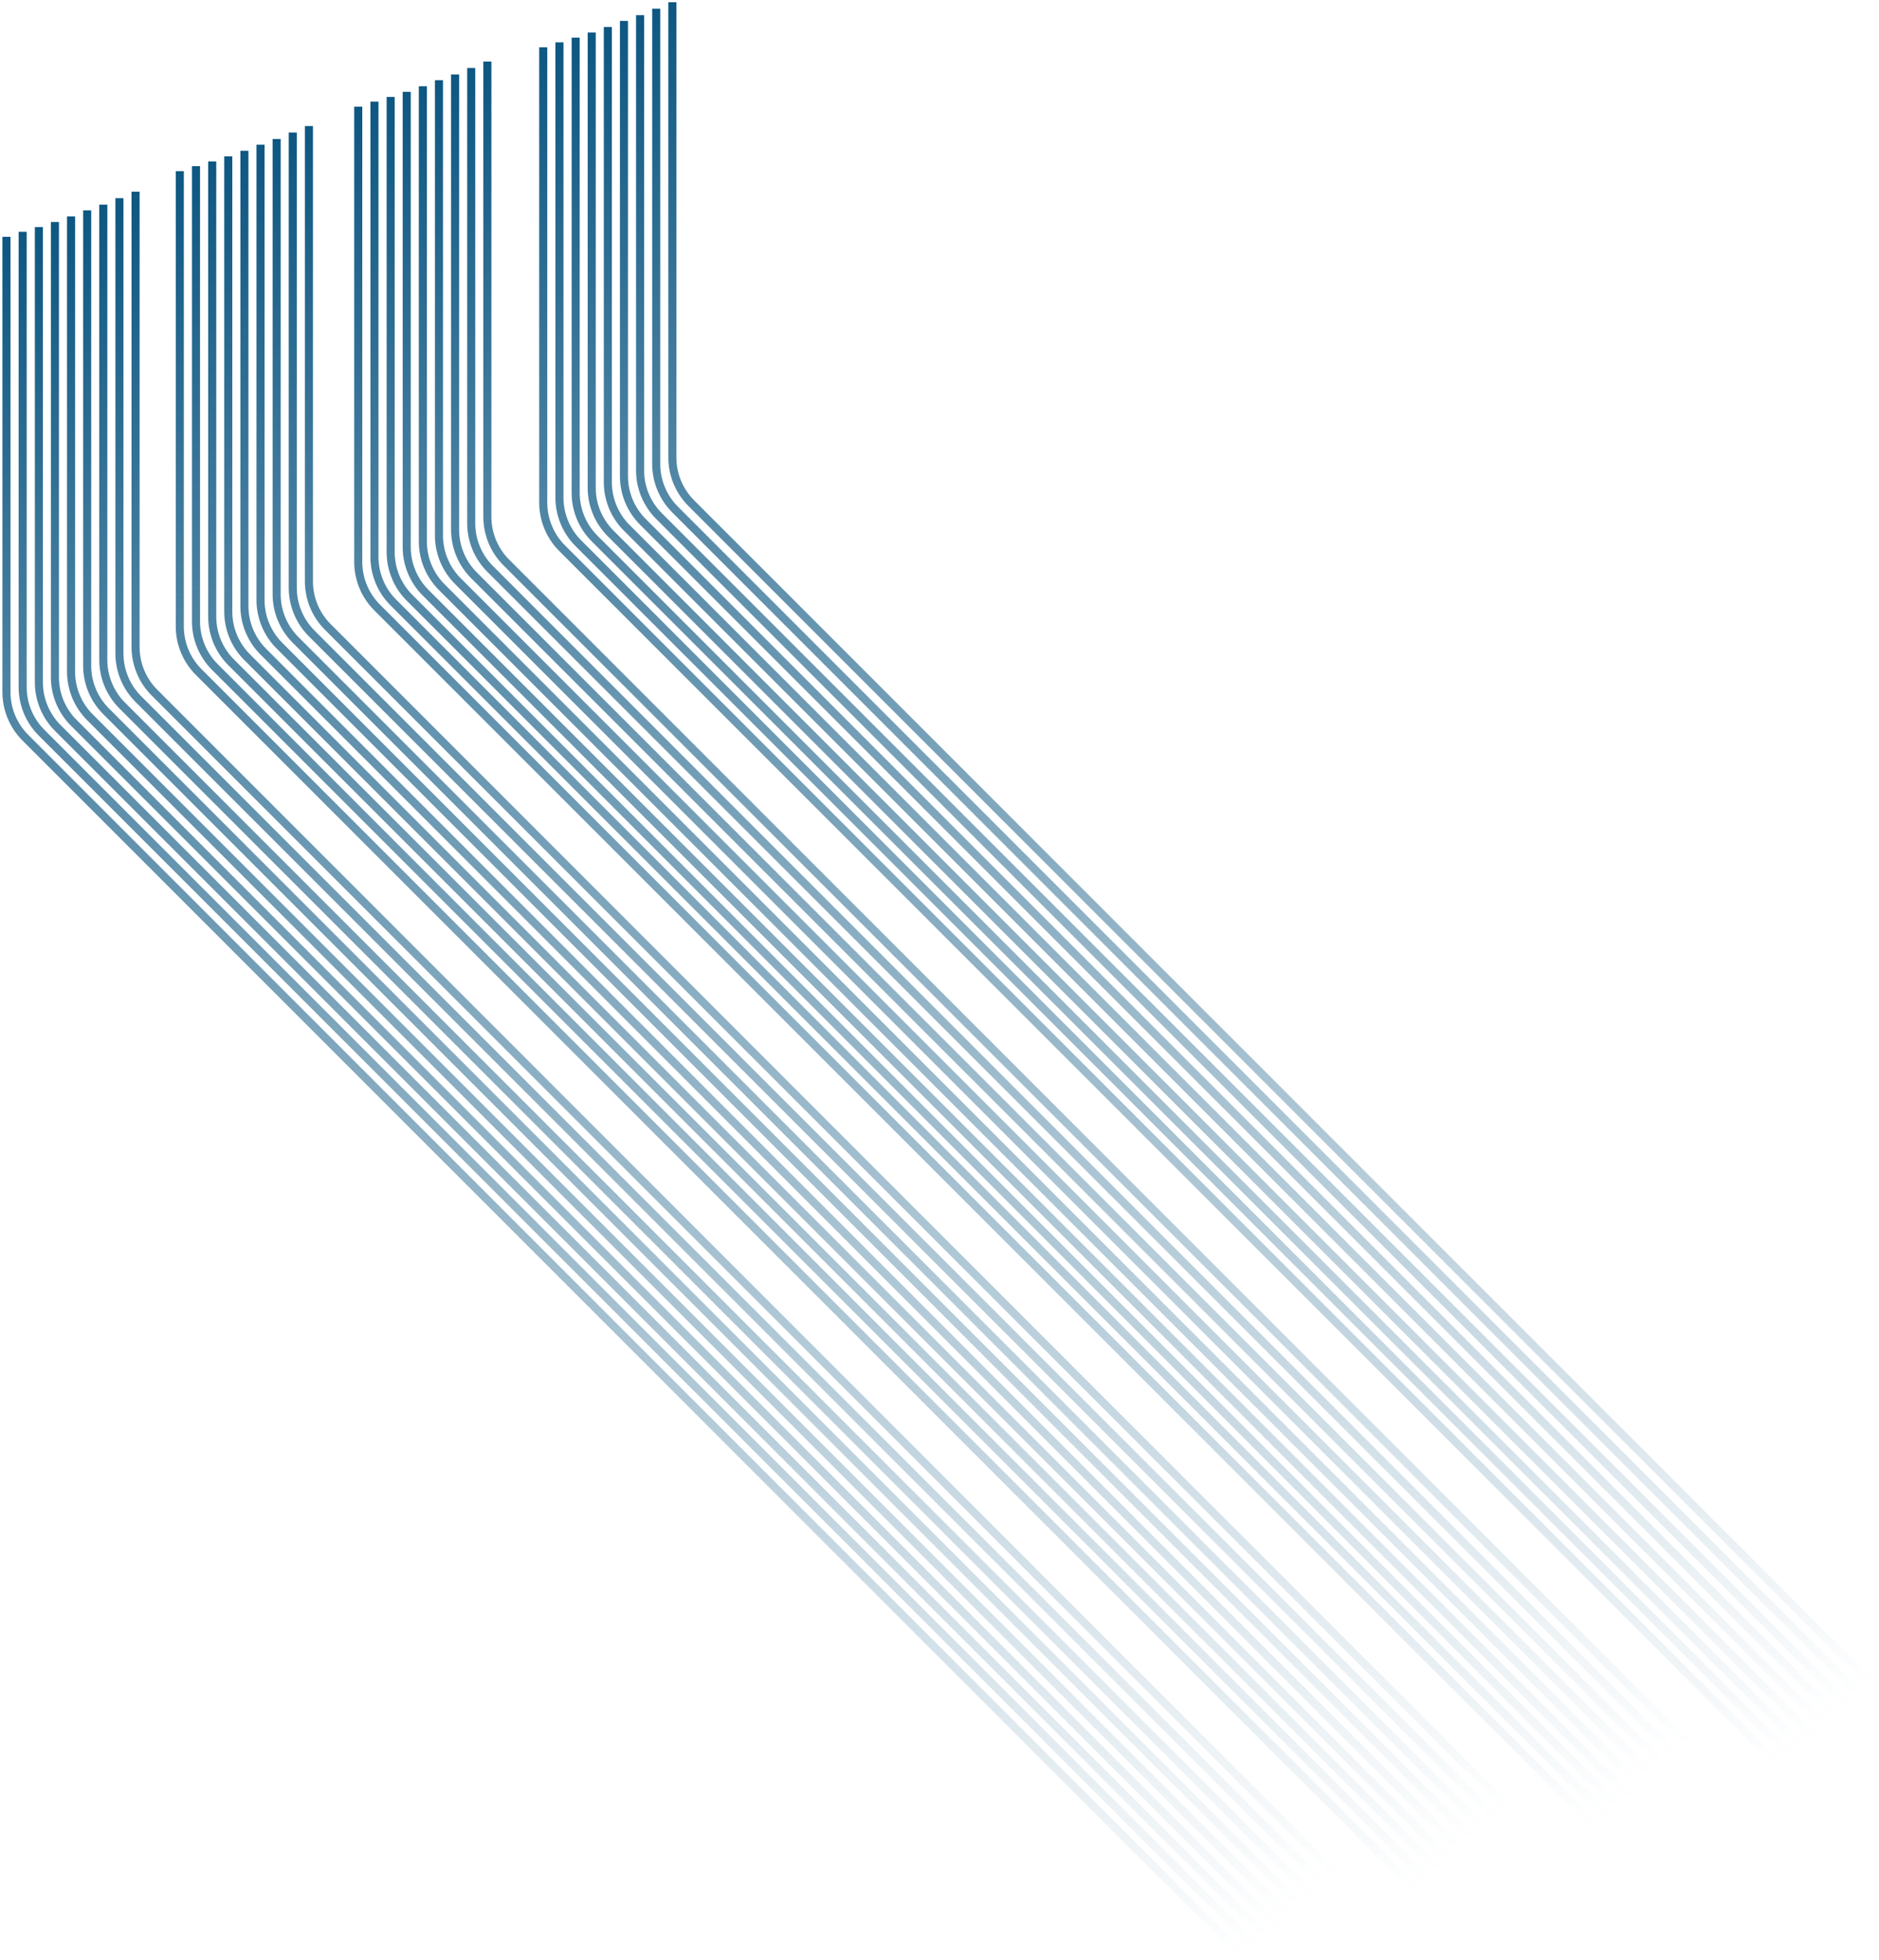 <svg width="466" height="486" viewBox="0 0 466 486" fill="none" xmlns="http://www.w3.org/2000/svg">
<path d="M134.726 11.736L134.726 124.609C134.726 128.852 136.412 132.922 139.413 135.923L441.515 438.025" stroke="url(#paint0_linear_2119_48784)" stroke-width="2"/>
<path d="M138.745 10.498L138.745 123.371C138.745 127.614 140.43 131.684 143.431 134.684L444.416 435.669" stroke="url(#paint1_linear_2119_48784)" stroke-width="2"/>
<path d="M146.747 8.063L146.747 120.936C146.747 125.18 148.433 129.249 151.434 132.25L450.18 430.997" stroke="url(#paint2_linear_2119_48784)" stroke-width="2"/>
<path d="M142.769 9.328L142.769 122.201C142.769 126.444 144.455 130.514 147.455 133.514L447.286 433.345" stroke="url(#paint3_linear_2119_48784)" stroke-width="2"/>
<path d="M150.748 6.683L150.748 119.555C150.748 123.799 152.434 127.868 155.435 130.869L452.052 427.487" stroke="url(#paint4_linear_2119_48784)" stroke-width="2"/>
<path d="M154.744 5.181L154.744 118.061C154.744 122.304 156.43 126.374 159.431 129.374L455.253 425.197" stroke="url(#paint5_linear_2119_48784)" stroke-width="2"/>
<path d="M158.744 3.76L158.744 116.633C158.744 120.876 160.43 124.946 163.431 127.947L458.604 423.119" stroke="url(#paint6_linear_2119_48784)" stroke-width="2"/>
<path d="M162.745 2.156L162.745 115.029C162.745 119.272 164.431 123.342 167.431 126.343L461.679 420.59" stroke="url(#paint7_linear_2119_48784)" stroke-width="2"/>
<path d="M166.748 0.56L166.748 113.432C166.748 117.676 168.434 121.745 171.435 124.746L464.569 417.881" stroke="url(#paint8_linear_2119_48784)" stroke-width="2"/>
<path d="M88.846 26.438L88.846 139.31C88.846 143.554 90.532 147.623 93.533 150.624L395.635 452.726" stroke="url(#paint9_linear_2119_48784)" stroke-width="2"/>
<path d="M92.865 25.2L92.865 138.072C92.865 142.316 94.55 146.385 97.551 149.386L398.536 450.371" stroke="url(#paint10_linear_2119_48784)" stroke-width="2"/>
<path d="M100.867 22.766L100.867 135.638C100.867 139.882 102.553 143.951 105.554 146.952L404.3 445.699" stroke="url(#paint11_linear_2119_48784)" stroke-width="2"/>
<path d="M96.889 24.029L96.889 136.902C96.889 141.145 98.575 145.215 101.575 148.216L401.406 448.047" stroke="url(#paint12_linear_2119_48784)" stroke-width="2"/>
<path d="M104.868 21.384L104.868 134.257C104.868 138.5 106.554 142.57 109.555 145.571L406.172 442.189" stroke="url(#paint13_linear_2119_48784)" stroke-width="2"/>
<path d="M108.865 19.882L108.865 132.762C108.865 137.005 110.55 141.075 113.551 144.076L409.373 439.898" stroke="url(#paint14_linear_2119_48784)" stroke-width="2"/>
<path d="M112.865 18.462L112.865 131.335C112.865 135.578 114.55 139.648 117.551 142.648L412.724 437.821" stroke="url(#paint15_linear_2119_48784)" stroke-width="2"/>
<path d="M116.865 16.857L116.865 129.73C116.865 133.973 118.551 138.043 121.551 141.044L415.799 435.291" stroke="url(#paint16_linear_2119_48784)" stroke-width="2"/>
<path d="M120.868 15.262L120.869 128.134C120.869 132.378 122.554 136.447 125.555 139.448L418.689 432.583" stroke="url(#paint17_linear_2119_48784)" stroke-width="2"/>
<path d="M44.59 42.436L44.59 155.308C44.59 159.552 46.276 163.621 49.277 166.622L351.379 468.724" stroke="url(#paint18_linear_2119_48784)" stroke-width="2"/>
<path d="M48.609 41.197L48.609 154.07C48.609 158.313 50.295 162.383 53.295 165.384L354.28 466.368" stroke="url(#paint19_linear_2119_48784)" stroke-width="2"/>
<path d="M56.612 38.763L56.612 151.635C56.612 155.879 58.297 159.948 61.298 162.949L360.044 461.696" stroke="url(#paint20_linear_2119_48784)" stroke-width="2"/>
<path d="M52.633 40.027L52.633 152.9C52.633 157.143 54.319 161.213 57.32 164.214L357.15 464.045" stroke="url(#paint21_linear_2119_48784)" stroke-width="2"/>
<path d="M60.613 37.382L60.613 150.254C60.613 154.498 62.298 158.568 65.299 161.568L361.916 458.186" stroke="url(#paint22_linear_2119_48784)" stroke-width="2"/>
<path d="M64.609 35.88L64.609 148.76C64.609 153.003 66.294 157.073 69.295 160.074L365.117 455.896" stroke="url(#paint23_linear_2119_48784)" stroke-width="2"/>
<path d="M68.609 34.459L68.609 147.332C68.609 151.576 70.294 155.645 73.295 158.646L368.468 453.818" stroke="url(#paint24_linear_2119_48784)" stroke-width="2"/>
<path d="M72.609 32.855L72.609 145.728C72.609 149.972 74.295 154.041 77.296 157.042L371.543 451.289" stroke="url(#paint25_linear_2119_48784)" stroke-width="2"/>
<path d="M76.613 31.259L76.613 144.131C76.613 148.375 78.298 152.445 81.299 155.445L374.434 448.58" stroke="url(#paint26_linear_2119_48784)" stroke-width="2"/>
<path d="M1.6 58.711L1.6 171.584C1.6 175.827 3.286 179.897 6.287 182.897L308.389 485" stroke="url(#paint27_linear_2119_48784)" stroke-width="2"/>
<path d="M5.619 57.473L5.619 170.346C5.619 174.589 7.304 178.659 10.305 181.659L311.29 482.644" stroke="url(#paint28_linear_2119_48784)" stroke-width="2"/>
<path d="M13.621 55.039L13.621 167.912C13.621 172.155 15.307 176.225 18.308 179.225L317.054 477.972" stroke="url(#paint29_linear_2119_48784)" stroke-width="2"/>
<path d="M9.643 56.303L9.643 169.175C9.643 173.419 11.329 177.488 14.329 180.489L314.16 480.32" stroke="url(#paint30_linear_2119_48784)" stroke-width="2"/>
<path d="M17.622 53.658L17.622 166.53C17.622 170.774 19.308 174.843 22.309 177.844L318.926 474.462" stroke="url(#paint31_linear_2119_48784)" stroke-width="2"/>
<path d="M21.619 52.155L21.619 165.035C21.619 169.279 23.304 173.348 26.305 176.349L322.127 472.171" stroke="url(#paint32_linear_2119_48784)" stroke-width="2"/>
<path d="M25.619 50.735L25.619 163.608C25.619 167.851 27.304 171.921 30.305 174.922L325.478 470.094" stroke="url(#paint33_linear_2119_48784)" stroke-width="2"/>
<path d="M29.619 49.131L29.619 162.003C29.619 166.247 31.305 170.317 34.305 173.317L328.553 467.565" stroke="url(#paint34_linear_2119_48784)" stroke-width="2"/>
<path d="M33.622 47.535L33.622 160.408C33.622 164.651 35.308 168.721 38.309 171.721L331.443 464.856" stroke="url(#paint35_linear_2119_48784)" stroke-width="2"/>
<defs>
<linearGradient id="paint0_linear_2119_48784" x1="288.12" y1="11.736" x2="288.12" y2="438.025" gradientUnits="userSpaceOnUse">
<stop stop-color="#0D5782"/>
<stop offset="1" stop-color="#0D5782" stop-opacity="0"/>
</linearGradient>
<linearGradient id="paint1_linear_2119_48784" x1="291.58" y1="10.498" x2="291.58" y2="435.669" gradientUnits="userSpaceOnUse">
<stop stop-color="#0D5782"/>
<stop offset="1" stop-color="#0D5782" stop-opacity="0"/>
</linearGradient>
<linearGradient id="paint2_linear_2119_48784" x1="298.464" y1="8.063" x2="298.464" y2="430.997" gradientUnits="userSpaceOnUse">
<stop stop-color="#0D5782"/>
<stop offset="1" stop-color="#0D5782" stop-opacity="0"/>
</linearGradient>
<linearGradient id="paint3_linear_2119_48784" x1="295.028" y1="9.328" x2="295.028" y2="433.346" gradientUnits="userSpaceOnUse">
<stop stop-color="#0D5782"/>
<stop offset="1" stop-color="#0D5782" stop-opacity="0"/>
</linearGradient>
<linearGradient id="paint4_linear_2119_48784" x1="301.4" y1="6.683" x2="301.4" y2="427.487" gradientUnits="userSpaceOnUse">
<stop stop-color="#0D5782"/>
<stop offset="1" stop-color="#0D5782" stop-opacity="0"/>
</linearGradient>
<linearGradient id="paint5_linear_2119_48784" x1="304.999" y1="5.181" x2="304.999" y2="425.197" gradientUnits="userSpaceOnUse">
<stop stop-color="#0D5782"/>
<stop offset="1" stop-color="#0D5782" stop-opacity="0"/>
</linearGradient>
<linearGradient id="paint6_linear_2119_48784" x1="308.674" y1="3.76" x2="308.674" y2="423.119" gradientUnits="userSpaceOnUse">
<stop stop-color="#0D5782"/>
<stop offset="1" stop-color="#0D5782" stop-opacity="0"/>
</linearGradient>
<linearGradient id="paint7_linear_2119_48784" x1="312.212" y1="2.156" x2="312.212" y2="420.59" gradientUnits="userSpaceOnUse">
<stop stop-color="#0D5782"/>
<stop offset="1" stop-color="#0D5782" stop-opacity="0"/>
</linearGradient>
<linearGradient id="paint8_linear_2119_48784" x1="315.659" y1="0.56" x2="315.659" y2="417.881" gradientUnits="userSpaceOnUse">
<stop stop-color="#0D5782"/>
<stop offset="1" stop-color="#0D5782" stop-opacity="0"/>
</linearGradient>
<linearGradient id="paint9_linear_2119_48784" x1="242.241" y1="26.438" x2="242.241" y2="452.726" gradientUnits="userSpaceOnUse">
<stop stop-color="#0D5782"/>
<stop offset="1" stop-color="#0D5782" stop-opacity="0"/>
</linearGradient>
<linearGradient id="paint10_linear_2119_48784" x1="245.7" y1="25.2" x2="245.701" y2="450.371" gradientUnits="userSpaceOnUse">
<stop stop-color="#0D5782"/>
<stop offset="1" stop-color="#0D5782" stop-opacity="0"/>
</linearGradient>
<linearGradient id="paint11_linear_2119_48784" x1="252.584" y1="22.766" x2="252.584" y2="445.699" gradientUnits="userSpaceOnUse">
<stop stop-color="#0D5782"/>
<stop offset="1" stop-color="#0D5782" stop-opacity="0"/>
</linearGradient>
<linearGradient id="paint12_linear_2119_48784" x1="249.148" y1="24.029" x2="249.148" y2="448.047" gradientUnits="userSpaceOnUse">
<stop stop-color="#0D5782"/>
<stop offset="1" stop-color="#0D5782" stop-opacity="0"/>
</linearGradient>
<linearGradient id="paint13_linear_2119_48784" x1="255.52" y1="21.384" x2="255.52" y2="442.189" gradientUnits="userSpaceOnUse">
<stop stop-color="#0D5782"/>
<stop offset="1" stop-color="#0D5782" stop-opacity="0"/>
</linearGradient>
<linearGradient id="paint14_linear_2119_48784" x1="259.119" y1="19.882" x2="259.119" y2="439.898" gradientUnits="userSpaceOnUse">
<stop stop-color="#0D5782"/>
<stop offset="1" stop-color="#0D5782" stop-opacity="0"/>
</linearGradient>
<linearGradient id="paint15_linear_2119_48784" x1="262.794" y1="18.462" x2="262.794" y2="437.821" gradientUnits="userSpaceOnUse">
<stop stop-color="#0D5782"/>
<stop offset="1" stop-color="#0D5782" stop-opacity="0"/>
</linearGradient>
<linearGradient id="paint16_linear_2119_48784" x1="266.332" y1="16.857" x2="266.332" y2="435.291" gradientUnits="userSpaceOnUse">
<stop stop-color="#0D5782"/>
<stop offset="1" stop-color="#0D5782" stop-opacity="0"/>
</linearGradient>
<linearGradient id="paint17_linear_2119_48784" x1="269.779" y1="15.262" x2="269.779" y2="432.583" gradientUnits="userSpaceOnUse">
<stop stop-color="#0D5782"/>
<stop offset="1" stop-color="#0D5782" stop-opacity="0"/>
</linearGradient>
<linearGradient id="paint18_linear_2119_48784" x1="197.985" y1="42.436" x2="197.985" y2="468.724" gradientUnits="userSpaceOnUse">
<stop stop-color="#0D5782"/>
<stop offset="1" stop-color="#0D5782" stop-opacity="0"/>
</linearGradient>
<linearGradient id="paint19_linear_2119_48784" x1="201.445" y1="41.197" x2="201.445" y2="466.368" gradientUnits="userSpaceOnUse">
<stop stop-color="#0D5782"/>
<stop offset="1" stop-color="#0D5782" stop-opacity="0"/>
</linearGradient>
<linearGradient id="paint20_linear_2119_48784" x1="208.328" y1="38.763" x2="208.328" y2="461.696" gradientUnits="userSpaceOnUse">
<stop stop-color="#0D5782"/>
<stop offset="1" stop-color="#0D5782" stop-opacity="0"/>
</linearGradient>
<linearGradient id="paint21_linear_2119_48784" x1="204.892" y1="40.027" x2="204.892" y2="464.045" gradientUnits="userSpaceOnUse">
<stop stop-color="#0D5782"/>
<stop offset="1" stop-color="#0D5782" stop-opacity="0"/>
</linearGradient>
<linearGradient id="paint22_linear_2119_48784" x1="211.264" y1="37.382" x2="211.264" y2="458.186" gradientUnits="userSpaceOnUse">
<stop stop-color="#0D5782"/>
<stop offset="1" stop-color="#0D5782" stop-opacity="0"/>
</linearGradient>
<linearGradient id="paint23_linear_2119_48784" x1="214.863" y1="35.88" x2="214.863" y2="455.896" gradientUnits="userSpaceOnUse">
<stop stop-color="#0D5782"/>
<stop offset="1" stop-color="#0D5782" stop-opacity="0"/>
</linearGradient>
<linearGradient id="paint24_linear_2119_48784" x1="218.538" y1="34.459" x2="218.538" y2="453.818" gradientUnits="userSpaceOnUse">
<stop stop-color="#0D5782"/>
<stop offset="1" stop-color="#0D5782" stop-opacity="0"/>
</linearGradient>
<linearGradient id="paint25_linear_2119_48784" x1="222.076" y1="32.855" x2="222.076" y2="451.289" gradientUnits="userSpaceOnUse">
<stop stop-color="#0D5782"/>
<stop offset="1" stop-color="#0D5782" stop-opacity="0"/>
</linearGradient>
<linearGradient id="paint26_linear_2119_48784" x1="225.523" y1="31.259" x2="225.523" y2="448.58" gradientUnits="userSpaceOnUse">
<stop stop-color="#0D5782"/>
<stop offset="1" stop-color="#0D5782" stop-opacity="0"/>
</linearGradient>
<linearGradient id="paint27_linear_2119_48784" x1="154.994" y1="58.711" x2="154.994" y2="485" gradientUnits="userSpaceOnUse">
<stop stop-color="#0D5782"/>
<stop offset="1" stop-color="#0D5782" stop-opacity="0"/>
</linearGradient>
<linearGradient id="paint28_linear_2119_48784" x1="158.454" y1="57.473" x2="158.454" y2="482.644" gradientUnits="userSpaceOnUse">
<stop stop-color="#0D5782"/>
<stop offset="1" stop-color="#0D5782" stop-opacity="0"/>
</linearGradient>
<linearGradient id="paint29_linear_2119_48784" x1="165.338" y1="55.039" x2="165.338" y2="477.972" gradientUnits="userSpaceOnUse">
<stop stop-color="#0D5782"/>
<stop offset="1" stop-color="#0D5782" stop-opacity="0"/>
</linearGradient>
<linearGradient id="paint30_linear_2119_48784" x1="161.902" y1="56.303" x2="161.902" y2="480.32" gradientUnits="userSpaceOnUse">
<stop stop-color="#0D5782"/>
<stop offset="1" stop-color="#0D5782" stop-opacity="0"/>
</linearGradient>
<linearGradient id="paint31_linear_2119_48784" x1="168.274" y1="53.658" x2="168.274" y2="474.462" gradientUnits="userSpaceOnUse">
<stop stop-color="#0D5782"/>
<stop offset="1" stop-color="#0D5782" stop-opacity="0"/>
</linearGradient>
<linearGradient id="paint32_linear_2119_48784" x1="171.873" y1="52.155" x2="171.873" y2="472.171" gradientUnits="userSpaceOnUse">
<stop stop-color="#0D5782"/>
<stop offset="1" stop-color="#0D5782" stop-opacity="0"/>
</linearGradient>
<linearGradient id="paint33_linear_2119_48784" x1="175.548" y1="50.735" x2="175.548" y2="470.094" gradientUnits="userSpaceOnUse">
<stop stop-color="#0D5782"/>
<stop offset="1" stop-color="#0D5782" stop-opacity="0"/>
</linearGradient>
<linearGradient id="paint34_linear_2119_48784" x1="179.086" y1="49.131" x2="179.086" y2="467.565" gradientUnits="userSpaceOnUse">
<stop stop-color="#0D5782"/>
<stop offset="1" stop-color="#0D5782" stop-opacity="0"/>
</linearGradient>
<linearGradient id="paint35_linear_2119_48784" x1="182.533" y1="47.535" x2="182.533" y2="464.856" gradientUnits="userSpaceOnUse">
<stop stop-color="#0D5782"/>
<stop offset="1" stop-color="#0D5782" stop-opacity="0"/>
</linearGradient>
</defs>
</svg>
